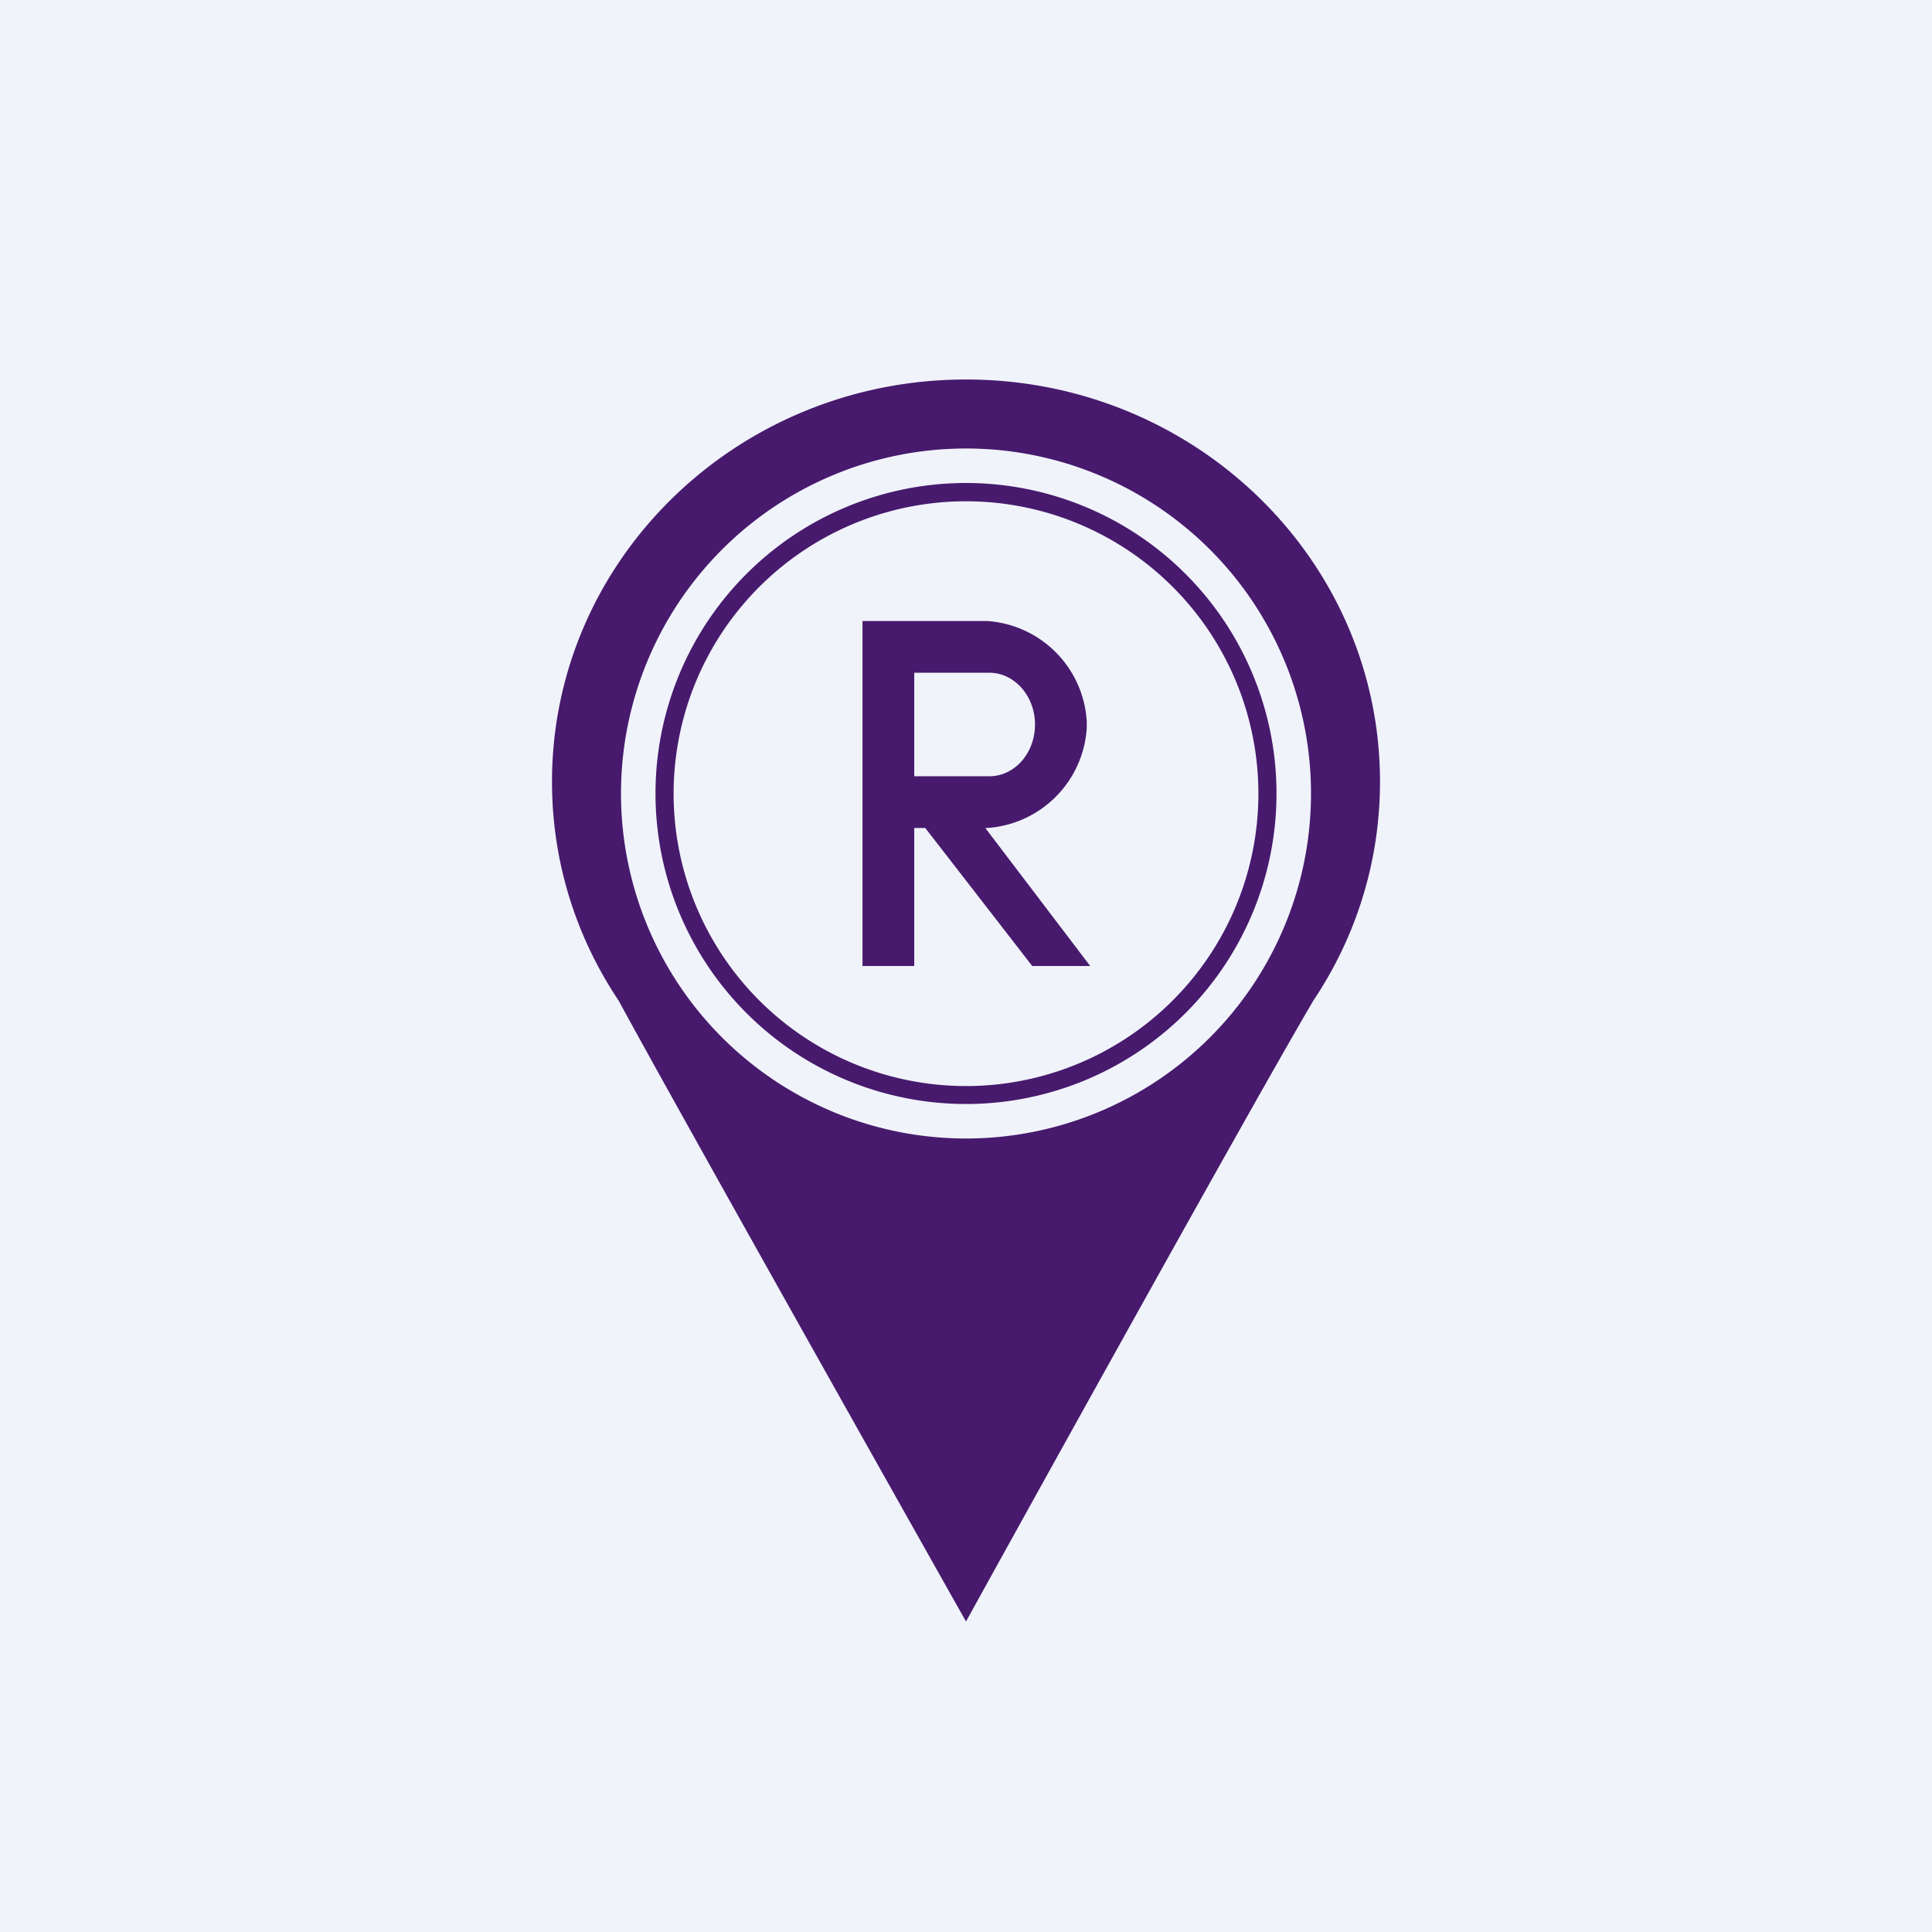 <!-- by TradingView --><svg width="56" height="56" viewBox="0 0 56 56" xmlns="http://www.w3.org/2000/svg"><path fill="#F0F3FA" d="M0 0h56v56H0z"/><path fill-rule="evenodd" d="M38.07 29c1.22-1.82 1.93-4 1.93-6.34C40 16.22 34.63 11 28 11s-12 5.22-12 11.66c0 2.34.71 4.52 1.93 6.34C19.8 32.45 28 47 28 47s8.01-14.5 10.07-18ZM28 33a10 10 0 1 0 0-20 10 10 0 0 0 0 20Zm0-1a9 9 0 1 0 0-18 9 9 0 0 0 0 18Zm0-.52a8.47 8.47 0 1 0 0-16.95 8.47 8.47 0 0 0 0 16.95ZM25 28V18h3.6a3.1 3.1 0 0 1 2.9 2.91v.2A3.1 3.1 0 0 1 28.6 24h-.04l3.04 4h-1.68l-3.1-4h-.32v4H25Zm3.68-8.5H26.5v3h2.18c.73 0 1.32-.67 1.32-1.5s-.6-1.5-1.32-1.5Z" fill="#471A6D"/></svg>